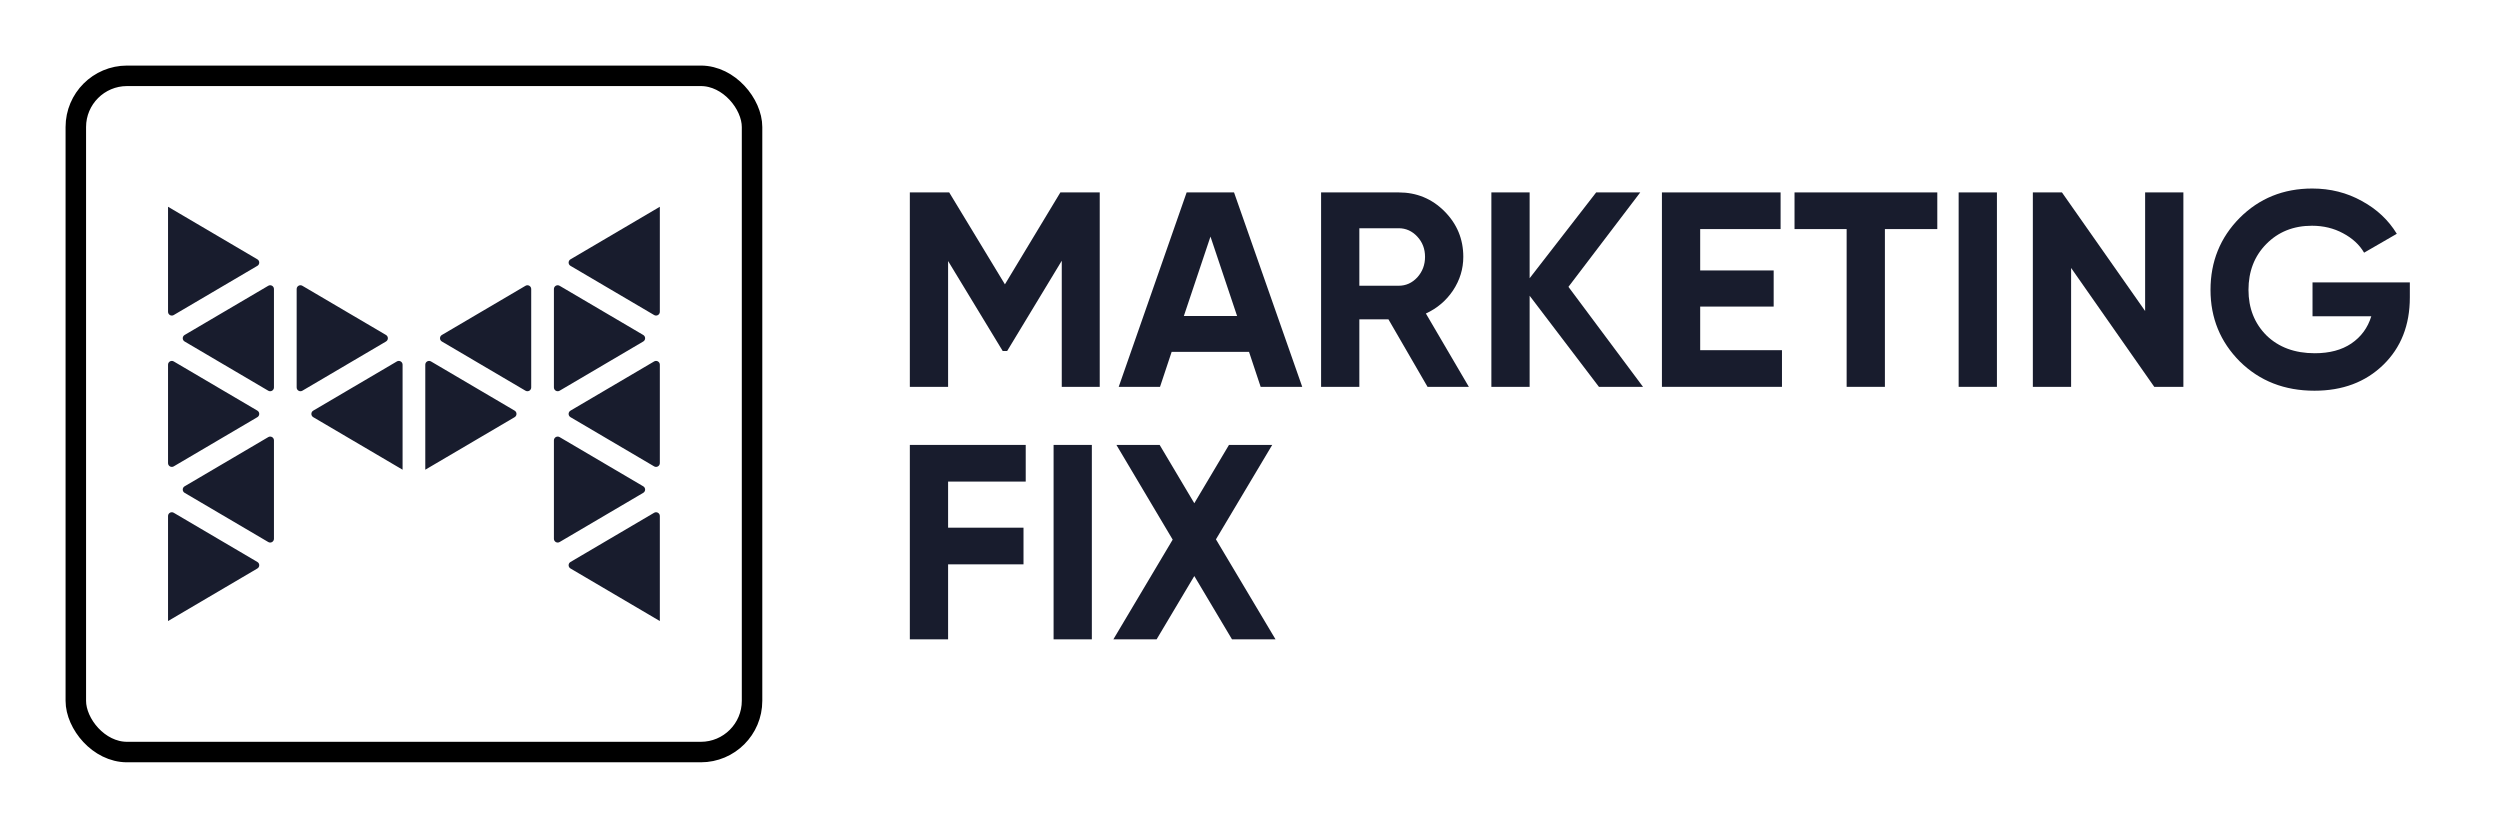 <?xml version="1.0" encoding="UTF-8"?> <svg xmlns="http://www.w3.org/2000/svg" width="122" height="40" viewBox="0 0 122 40" fill="none"> <g clip-path="url(#clip0_631_1356)"> <rect x="3.7" y="3.7" width="33" height="33" rx="2.5" stroke="black"></rect> <path fill-rule="evenodd" clip-rule="evenodd" d="M27.309 19.067C27.186 19.139 27.031 19.05 27.031 18.907V14.105L27.031 14.104C27.031 13.962 27.186 13.874 27.308 13.946L27.309 13.946L31.36 16.329L31.362 16.33L31.391 16.347C31.512 16.419 31.512 16.594 31.391 16.665L27.309 19.067ZM25.645 13.946C25.768 13.874 25.922 13.962 25.923 14.104V14.105V18.907C25.923 19.05 25.768 19.139 25.645 19.067L21.563 16.665C21.442 16.594 21.442 16.419 21.563 16.347L25.645 13.946ZM13.369 18.907V14.105C13.369 13.962 13.214 13.874 13.091 13.946L13.091 13.946L9.04 16.329L9.038 16.33L9.009 16.347C8.888 16.419 8.888 16.594 9.009 16.665L13.091 19.067C13.214 19.139 13.369 19.05 13.369 18.907ZM14.477 18.907C14.477 19.05 14.632 19.139 14.755 19.067L18.837 16.665C18.958 16.594 18.958 16.419 18.837 16.347L14.755 13.946C14.632 13.873 14.477 13.962 14.477 14.105V18.907ZM12.538 20.371L12.529 20.376L8.475 22.761C8.352 22.83 8.2 22.741 8.2 22.6V17.797C8.2 17.655 8.355 17.566 8.478 17.638L12.56 20.039C12.681 20.111 12.681 20.286 12.56 20.358L12.538 20.371ZM9.031 23.719L9.009 23.732C8.888 23.803 8.888 23.979 9.009 24.05L13.091 26.451C13.214 26.523 13.369 26.435 13.369 26.292V21.49C13.369 21.348 13.217 21.26 13.094 21.329L9.04 23.714L9.031 23.719ZM8.478 15.375L8.478 15.374L12.529 12.991L12.531 12.99L12.56 12.973C12.681 12.902 12.681 12.726 12.56 12.655L8.2 10.09V15.215C8.2 15.358 8.355 15.446 8.478 15.375ZM27.871 20.376L31.925 22.761C32.047 22.83 32.2 22.741 32.2 22.6V17.797C32.2 17.655 32.045 17.566 31.922 17.638L27.84 20.039C27.718 20.111 27.718 20.286 27.84 20.358L27.862 20.371L27.871 20.376ZM27.031 21.49C27.031 21.348 27.183 21.26 27.306 21.329L31.36 23.714L31.369 23.719L31.391 23.732C31.512 23.803 31.512 23.979 31.391 24.05L27.309 26.451C27.186 26.523 27.031 26.435 27.031 26.292V21.49ZM27.871 12.991L27.869 12.99L27.84 12.973C27.718 12.902 27.718 12.726 27.84 12.655L32.2 10.09V15.215C32.2 15.358 32.045 15.446 31.922 15.374L31.922 15.374L27.871 12.991ZM8.2 25.182C8.2 25.039 8.355 24.951 8.478 25.023L12.56 27.424C12.681 27.495 12.681 27.671 12.56 27.742L8.2 30.307V25.182ZM31.922 25.023C32.045 24.951 32.2 25.039 32.2 25.182V30.307L27.84 27.742C27.718 27.671 27.718 27.495 27.84 27.424L31.922 25.023ZM19.646 17.797V22.922L15.286 20.358C15.165 20.286 15.165 20.111 15.286 20.039L19.368 17.638C19.491 17.566 19.646 17.655 19.646 17.797ZM20.754 17.797C20.754 17.655 20.909 17.566 21.032 17.638L25.114 20.039C25.235 20.111 25.235 20.286 25.114 20.358L20.754 22.922V17.797Z" fill="#181C2D"></path> <path d="M53.667 9.39V18.878H51.814V12.724L49.149 17.129H48.932L46.267 12.738V18.878H44.4V9.39H46.321L49.04 13.876L51.746 9.39H53.667Z" fill="#181C2D"></path> <path d="M61.52 18.878L60.952 17.17H57.177L56.609 18.878H54.593L57.908 9.39H60.221L63.549 18.878H61.52ZM57.772 15.421H60.37L59.071 11.545L57.772 15.421Z" fill="#181C2D"></path> <path d="M69.664 18.878L67.756 15.584H66.336V18.878H64.469V9.39H68.257C69.132 9.39 69.876 9.697 70.489 10.311C71.102 10.926 71.409 11.667 71.409 12.534C71.409 13.122 71.242 13.668 70.908 14.174C70.575 14.671 70.133 15.046 69.583 15.299L71.68 18.878H69.664ZM66.336 11.138V13.944H68.257C68.609 13.944 68.911 13.808 69.163 13.537C69.416 13.257 69.542 12.923 69.542 12.534C69.542 12.146 69.416 11.816 69.163 11.545C68.911 11.274 68.609 11.138 68.257 11.138H66.336Z" fill="#181C2D"></path> <path d="M80.179 18.878H78.028L74.646 14.432V18.878H72.779V9.39H74.646V13.578L77.893 9.39H80.044L76.54 13.998L80.179 18.878Z" fill="#181C2D"></path> <path d="M82.969 17.089H86.96V18.878H81.102V9.39H86.893V11.179H82.969V13.198H86.555V14.961H82.969V17.089Z" fill="#181C2D"></path> <path d="M94.54 9.39V11.179H91.983V18.878H90.116V11.179H87.573V9.39H94.54Z" fill="#181C2D"></path> <path d="M95.582 9.39H97.45V18.878H95.582V9.39Z" fill="#181C2D"></path> <path d="M104.682 9.39H106.549V18.878H105.128L101.07 13.076V18.878H99.203V9.39H100.623L104.682 15.177V9.39Z" fill="#181C2D"></path> <path d="M117.6 13.781V14.513C117.6 15.869 117.167 16.967 116.301 17.807C115.435 18.647 114.317 19.067 112.946 19.067C111.485 19.067 110.272 18.593 109.307 17.644C108.351 16.686 107.873 15.521 107.873 14.147C107.873 12.765 108.346 11.595 109.293 10.637C110.249 9.679 111.431 9.2 112.838 9.2C113.722 9.2 114.529 9.403 115.259 9.81C115.99 10.207 116.558 10.741 116.964 11.409L115.368 12.331C115.142 11.943 114.799 11.626 114.339 11.382C113.888 11.138 113.383 11.016 112.824 11.016C111.922 11.016 111.178 11.314 110.592 11.911C110.015 12.498 109.726 13.244 109.726 14.147C109.726 15.042 110.019 15.783 110.605 16.37C111.201 16.948 111.985 17.238 112.959 17.238C113.681 17.238 114.276 17.08 114.745 16.763C115.223 16.438 115.548 15.995 115.719 15.435H112.851V13.781H117.6Z" fill="#181C2D"></path> <path d="M50.055 23.501H46.267V25.751H49.947V27.54H46.267V31.2H44.4V21.712H50.055V23.501Z" fill="#181C2D"></path> <path d="M51.415 21.712H53.282V31.2H51.415V21.712Z" fill="#181C2D"></path> <path d="M62.246 31.2H60.122L58.282 28.11L56.442 31.2H54.332L57.227 26.334L54.481 21.712H56.591L58.282 24.558L59.974 21.712H62.084L59.338 26.32L62.246 31.2Z" fill="#181C2D"></path> </g> <defs> <clipPath id="clip0_631_1356"> <rect width="122" height="40" fill="white"></rect> </clipPath> </defs> </svg> 